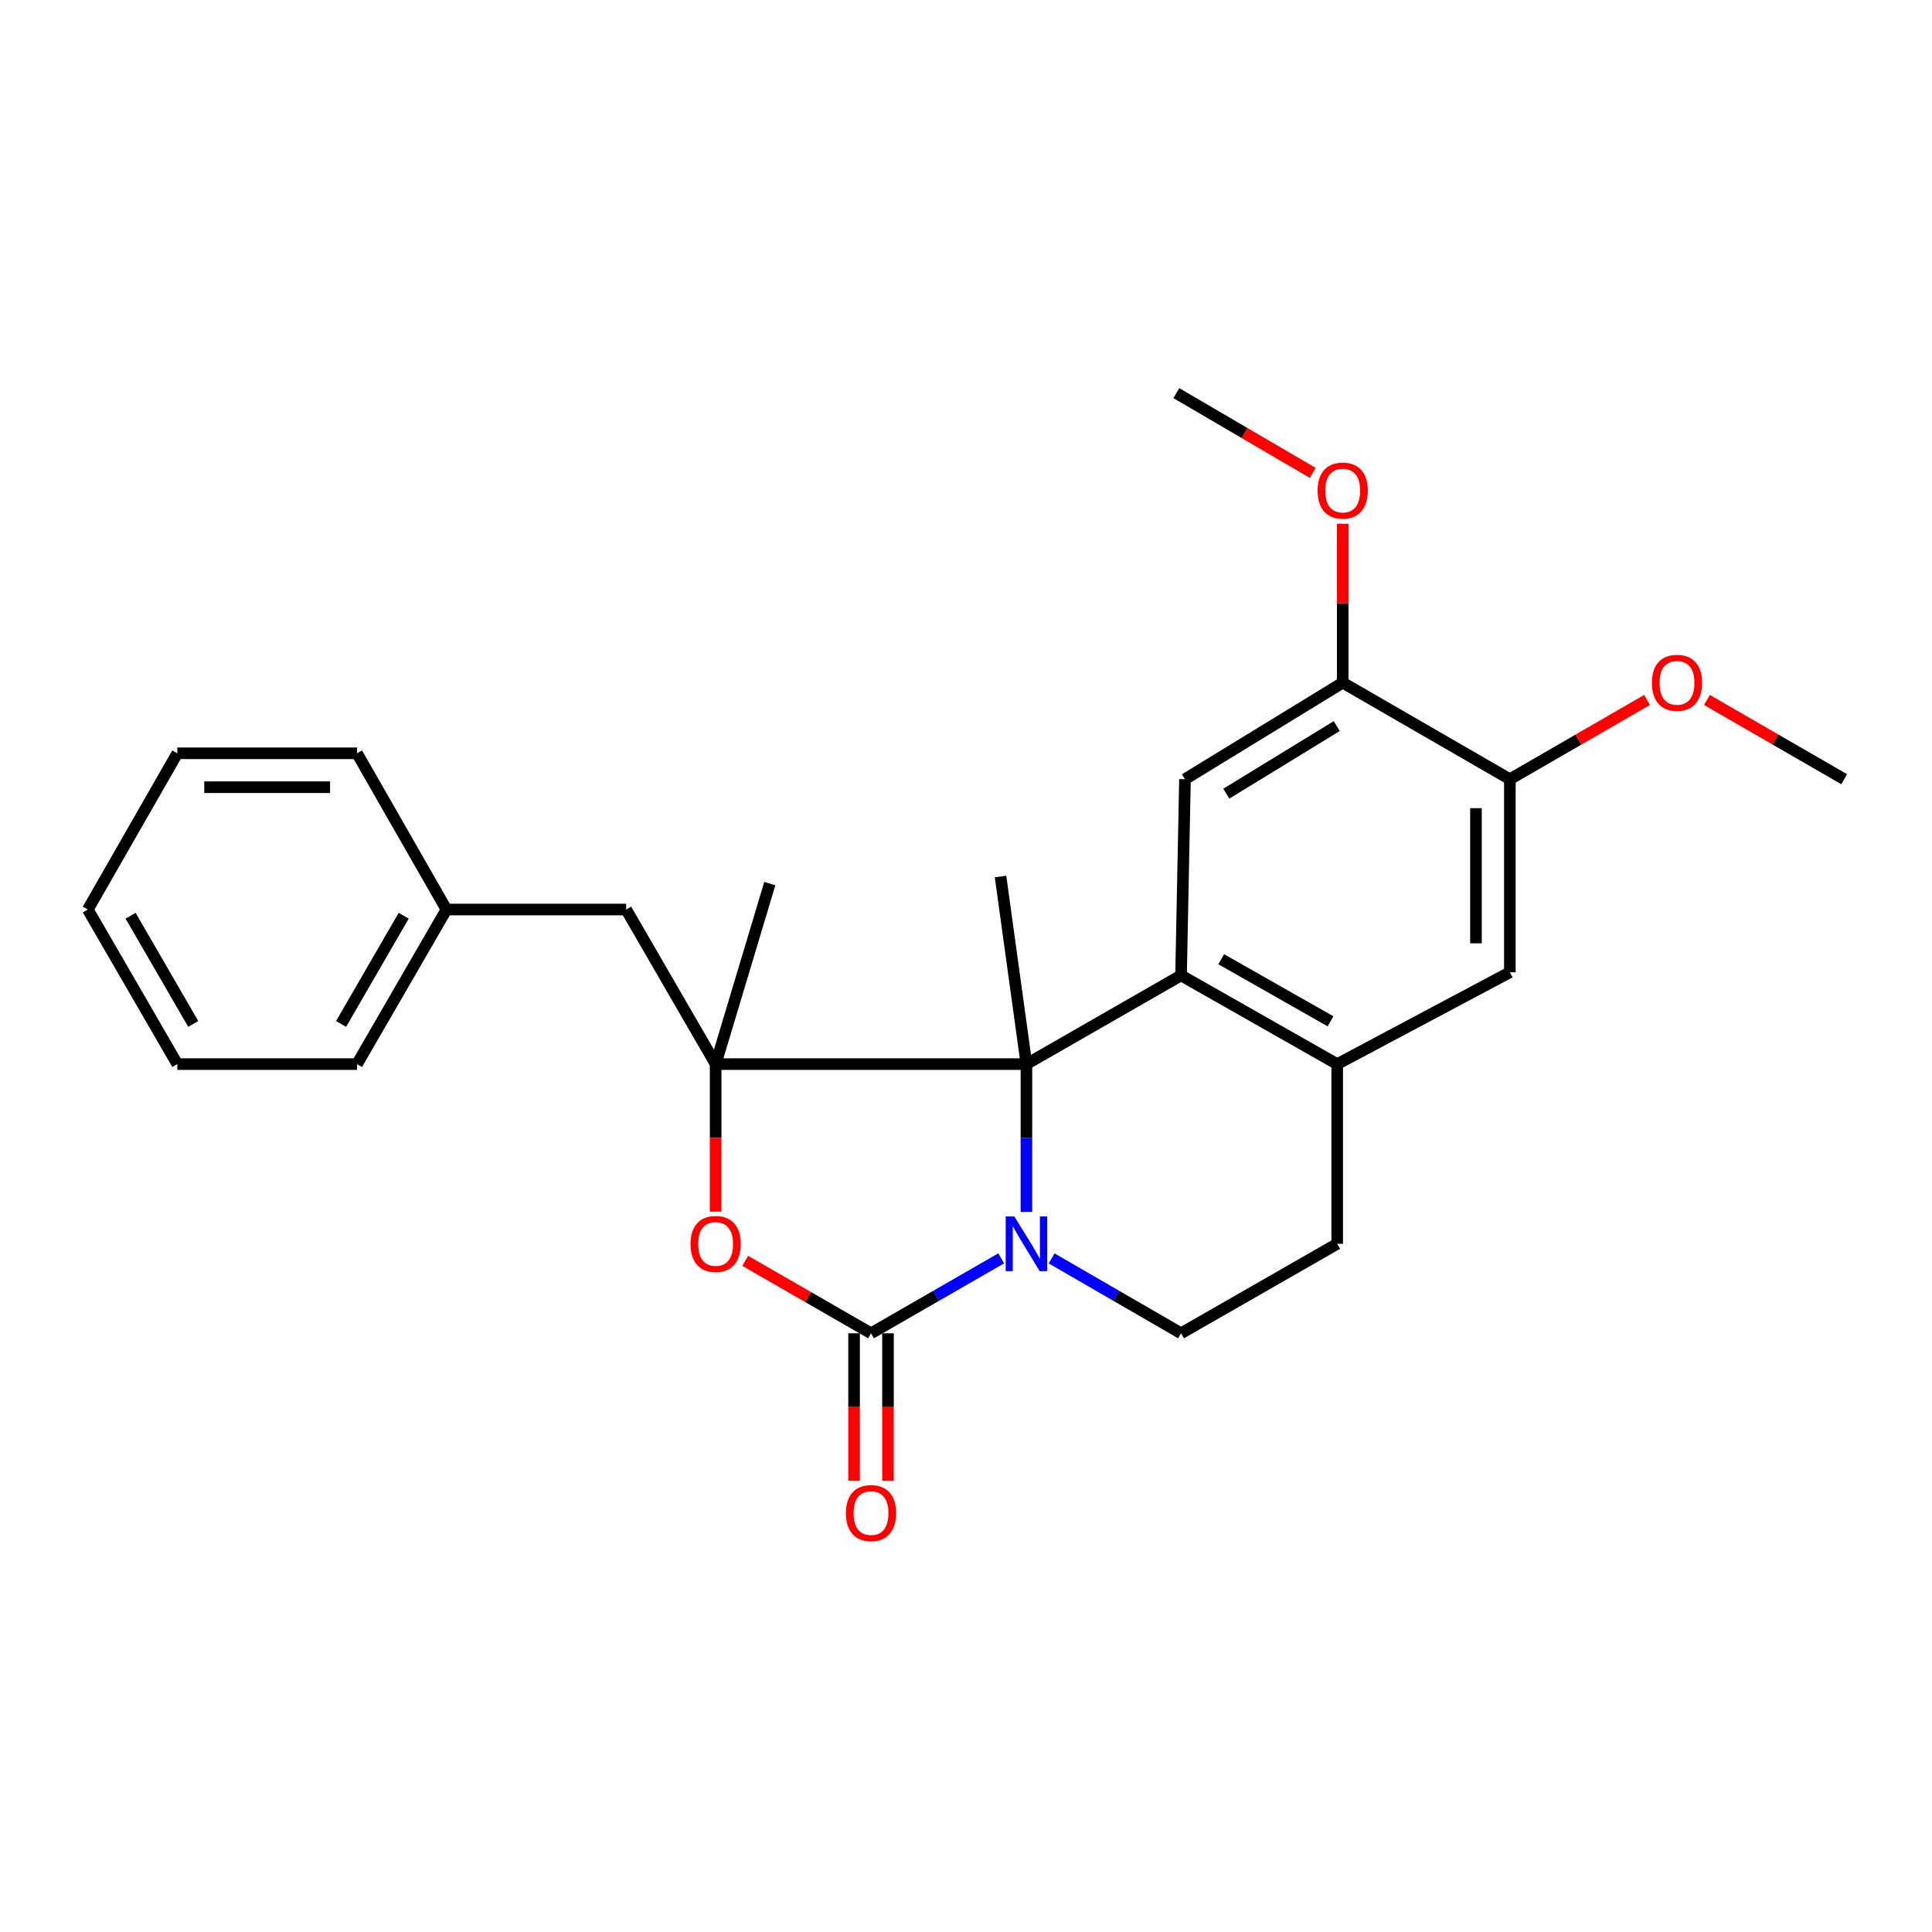 <?xml version='1.0' encoding='iso-8859-1'?>
<svg version='1.1' baseProfile='full'
              xmlns='http://www.w3.org/2000/svg'
                      xmlns:rdkit='http://www.rdkit.org/xml'
                      xmlns:xlink='http://www.w3.org/1999/xlink'
                  xml:space='preserve'
width='1000px' height='1000px' viewBox='0 0 1000 1000'>
<!-- END OF HEADER -->
<rect style='opacity:1.0;fill:#FFFFFF;stroke:none' width='1000' height='1000' x='0' y='0'> </rect>
<path class='bond-0' d='M 531.279,550.779 L 531.279,589.046' style='fill:none;fill-rule:evenodd;stroke:#000000;stroke-width:6px;stroke-linecap:butt;stroke-linejoin:miter;stroke-opacity:1' />
<path class='bond-0' d='M 531.279,589.046 L 531.279,627.313' style='fill:none;fill-rule:evenodd;stroke:#0000FF;stroke-width:6px;stroke-linecap:butt;stroke-linejoin:miter;stroke-opacity:1' />
<path class='bond-2' d='M 531.279,550.779 L 370.417,550.779' style='fill:none;fill-rule:evenodd;stroke:#000000;stroke-width:6px;stroke-linecap:butt;stroke-linejoin:miter;stroke-opacity:1' />
<path class='bond-3' d='M 531.279,550.779 L 611.311,504.865' style='fill:none;fill-rule:evenodd;stroke:#000000;stroke-width:6px;stroke-linecap:butt;stroke-linejoin:miter;stroke-opacity:1' />
<path class='bond-14' d='M 531.279,550.779 L 517.873,453.685' style='fill:none;fill-rule:evenodd;stroke:#000000;stroke-width:6px;stroke-linecap:butt;stroke-linejoin:miter;stroke-opacity:1' />
<path class='bond-1' d='M 518.219,651.319 L 484.534,670.716' style='fill:none;fill-rule:evenodd;stroke:#0000FF;stroke-width:6px;stroke-linecap:butt;stroke-linejoin:miter;stroke-opacity:1' />
<path class='bond-1' d='M 484.534,670.716 L 450.848,690.113' style='fill:none;fill-rule:evenodd;stroke:#000000;stroke-width:6px;stroke-linecap:butt;stroke-linejoin:miter;stroke-opacity:1' />
<path class='bond-7' d='M 544.331,651.352 L 577.821,670.732' style='fill:none;fill-rule:evenodd;stroke:#0000FF;stroke-width:6px;stroke-linecap:butt;stroke-linejoin:miter;stroke-opacity:1' />
<path class='bond-7' d='M 577.821,670.732 L 611.311,690.113' style='fill:none;fill-rule:evenodd;stroke:#000000;stroke-width:6px;stroke-linecap:butt;stroke-linejoin:miter;stroke-opacity:1' />
<path class='bond-12' d='M 442.073,690.113 L 442.073,728.286' style='fill:none;fill-rule:evenodd;stroke:#000000;stroke-width:6px;stroke-linecap:butt;stroke-linejoin:miter;stroke-opacity:1' />
<path class='bond-12' d='M 442.073,728.286 L 442.073,766.458' style='fill:none;fill-rule:evenodd;stroke:#FF0000;stroke-width:6px;stroke-linecap:butt;stroke-linejoin:miter;stroke-opacity:1' />
<path class='bond-12' d='M 459.623,690.113 L 459.623,728.286' style='fill:none;fill-rule:evenodd;stroke:#000000;stroke-width:6px;stroke-linecap:butt;stroke-linejoin:miter;stroke-opacity:1' />
<path class='bond-12' d='M 459.623,728.286 L 459.623,766.458' style='fill:none;fill-rule:evenodd;stroke:#FF0000;stroke-width:6px;stroke-linecap:butt;stroke-linejoin:miter;stroke-opacity:1' />
<path class='bond-26' d='M 450.848,690.113 L 418.293,671.367' style='fill:none;fill-rule:evenodd;stroke:#000000;stroke-width:6px;stroke-linecap:butt;stroke-linejoin:miter;stroke-opacity:1' />
<path class='bond-26' d='M 418.293,671.367 L 385.737,652.62' style='fill:none;fill-rule:evenodd;stroke:#FF0000;stroke-width:6px;stroke-linecap:butt;stroke-linejoin:miter;stroke-opacity:1' />
<path class='bond-4' d='M 370.417,550.779 L 370.417,588.966' style='fill:none;fill-rule:evenodd;stroke:#000000;stroke-width:6px;stroke-linecap:butt;stroke-linejoin:miter;stroke-opacity:1' />
<path class='bond-4' d='M 370.417,588.966 L 370.417,627.153' style='fill:none;fill-rule:evenodd;stroke:#FF0000;stroke-width:6px;stroke-linecap:butt;stroke-linejoin:miter;stroke-opacity:1' />
<path class='bond-11' d='M 370.417,550.779 L 324.102,470.767' style='fill:none;fill-rule:evenodd;stroke:#000000;stroke-width:6px;stroke-linecap:butt;stroke-linejoin:miter;stroke-opacity:1' />
<path class='bond-15' d='M 370.417,550.779 L 398.449,457.351' style='fill:none;fill-rule:evenodd;stroke:#000000;stroke-width:6px;stroke-linecap:butt;stroke-linejoin:miter;stroke-opacity:1' />
<path class='bond-5' d='M 611.311,504.865 L 692.132,550.779' style='fill:none;fill-rule:evenodd;stroke:#000000;stroke-width:6px;stroke-linecap:butt;stroke-linejoin:miter;stroke-opacity:1' />
<path class='bond-5' d='M 632.103,496.492 L 688.678,528.632' style='fill:none;fill-rule:evenodd;stroke:#000000;stroke-width:6px;stroke-linecap:butt;stroke-linejoin:miter;stroke-opacity:1' />
<path class='bond-6' d='M 611.311,504.865 L 613.339,403.324' style='fill:none;fill-rule:evenodd;stroke:#000000;stroke-width:6px;stroke-linecap:butt;stroke-linejoin:miter;stroke-opacity:1' />
<path class='bond-9' d='M 692.132,550.779 L 781.505,503.246' style='fill:none;fill-rule:evenodd;stroke:#000000;stroke-width:6px;stroke-linecap:butt;stroke-linejoin:miter;stroke-opacity:1' />
<path class='bond-13' d='M 692.132,550.779 L 692.132,643.799' style='fill:none;fill-rule:evenodd;stroke:#000000;stroke-width:6px;stroke-linecap:butt;stroke-linejoin:miter;stroke-opacity:1' />
<path class='bond-8' d='M 613.339,403.324 L 694.989,353.353' style='fill:none;fill-rule:evenodd;stroke:#000000;stroke-width:6px;stroke-linecap:butt;stroke-linejoin:miter;stroke-opacity:1' />
<path class='bond-8' d='M 634.748,410.798 L 691.903,375.818' style='fill:none;fill-rule:evenodd;stroke:#000000;stroke-width:6px;stroke-linecap:butt;stroke-linejoin:miter;stroke-opacity:1' />
<path class='bond-27' d='M 611.311,690.113 L 692.132,643.799' style='fill:none;fill-rule:evenodd;stroke:#000000;stroke-width:6px;stroke-linecap:butt;stroke-linejoin:miter;stroke-opacity:1' />
<path class='bond-10' d='M 694.989,353.353 L 781.505,403.324' style='fill:none;fill-rule:evenodd;stroke:#000000;stroke-width:6px;stroke-linecap:butt;stroke-linejoin:miter;stroke-opacity:1' />
<path class='bond-17' d='M 694.989,353.353 L 694.989,312.225' style='fill:none;fill-rule:evenodd;stroke:#000000;stroke-width:6px;stroke-linecap:butt;stroke-linejoin:miter;stroke-opacity:1' />
<path class='bond-17' d='M 694.989,312.225 L 694.989,271.097' style='fill:none;fill-rule:evenodd;stroke:#FF0000;stroke-width:6px;stroke-linecap:butt;stroke-linejoin:miter;stroke-opacity:1' />
<path class='bond-28' d='M 781.505,503.246 L 781.505,403.324' style='fill:none;fill-rule:evenodd;stroke:#000000;stroke-width:6px;stroke-linecap:butt;stroke-linejoin:miter;stroke-opacity:1' />
<path class='bond-28' d='M 763.954,488.258 L 763.954,418.312' style='fill:none;fill-rule:evenodd;stroke:#000000;stroke-width:6px;stroke-linecap:butt;stroke-linejoin:miter;stroke-opacity:1' />
<path class='bond-18' d='M 781.505,403.324 L 817.014,382.814' style='fill:none;fill-rule:evenodd;stroke:#000000;stroke-width:6px;stroke-linecap:butt;stroke-linejoin:miter;stroke-opacity:1' />
<path class='bond-18' d='M 817.014,382.814 L 852.522,362.304' style='fill:none;fill-rule:evenodd;stroke:#FF0000;stroke-width:6px;stroke-linecap:butt;stroke-linejoin:miter;stroke-opacity:1' />
<path class='bond-16' d='M 324.102,470.767 L 231.093,470.767' style='fill:none;fill-rule:evenodd;stroke:#000000;stroke-width:6px;stroke-linecap:butt;stroke-linejoin:miter;stroke-opacity:1' />
<path class='bond-19' d='M 231.093,470.767 L 184.788,550.779' style='fill:none;fill-rule:evenodd;stroke:#000000;stroke-width:6px;stroke-linecap:butt;stroke-linejoin:miter;stroke-opacity:1' />
<path class='bond-19' d='M 208.957,473.978 L 176.544,529.987' style='fill:none;fill-rule:evenodd;stroke:#000000;stroke-width:6px;stroke-linecap:butt;stroke-linejoin:miter;stroke-opacity:1' />
<path class='bond-20' d='M 231.093,470.767 L 184.788,389.907' style='fill:none;fill-rule:evenodd;stroke:#000000;stroke-width:6px;stroke-linecap:butt;stroke-linejoin:miter;stroke-opacity:1' />
<path class='bond-21' d='M 679.495,244.788 L 644.179,224.133' style='fill:none;fill-rule:evenodd;stroke:#FF0000;stroke-width:6px;stroke-linecap:butt;stroke-linejoin:miter;stroke-opacity:1' />
<path class='bond-21' d='M 644.179,224.133 L 608.864,203.479' style='fill:none;fill-rule:evenodd;stroke:#000000;stroke-width:6px;stroke-linecap:butt;stroke-linejoin:miter;stroke-opacity:1' />
<path class='bond-22' d='M 883.518,362.303 L 919.032,382.814' style='fill:none;fill-rule:evenodd;stroke:#FF0000;stroke-width:6px;stroke-linecap:butt;stroke-linejoin:miter;stroke-opacity:1' />
<path class='bond-22' d='M 919.032,382.814 L 954.545,403.324' style='fill:none;fill-rule:evenodd;stroke:#000000;stroke-width:6px;stroke-linecap:butt;stroke-linejoin:miter;stroke-opacity:1' />
<path class='bond-23' d='M 184.788,550.779 L 91.779,550.779' style='fill:none;fill-rule:evenodd;stroke:#000000;stroke-width:6px;stroke-linecap:butt;stroke-linejoin:miter;stroke-opacity:1' />
<path class='bond-24' d='M 184.788,389.907 L 91.779,389.907' style='fill:none;fill-rule:evenodd;stroke:#000000;stroke-width:6px;stroke-linecap:butt;stroke-linejoin:miter;stroke-opacity:1' />
<path class='bond-24' d='M 170.837,407.458 L 105.73,407.458' style='fill:none;fill-rule:evenodd;stroke:#000000;stroke-width:6px;stroke-linecap:butt;stroke-linejoin:miter;stroke-opacity:1' />
<path class='bond-29' d='M 91.779,550.779 L 45.455,470.767' style='fill:none;fill-rule:evenodd;stroke:#000000;stroke-width:6px;stroke-linecap:butt;stroke-linejoin:miter;stroke-opacity:1' />
<path class='bond-29' d='M 100.019,529.984 L 67.592,473.975' style='fill:none;fill-rule:evenodd;stroke:#000000;stroke-width:6px;stroke-linecap:butt;stroke-linejoin:miter;stroke-opacity:1' />
<path class='bond-25' d='M 91.779,389.907 L 45.455,470.767' style='fill:none;fill-rule:evenodd;stroke:#000000;stroke-width:6px;stroke-linecap:butt;stroke-linejoin:miter;stroke-opacity:1' />
<path  class='atom-1' d='M 525.019 629.639
L 534.299 644.639
Q 535.219 646.119, 536.699 648.799
Q 538.179 651.479, 538.259 651.639
L 538.259 629.639
L 542.019 629.639
L 542.019 657.959
L 538.139 657.959
L 528.179 641.559
Q 527.019 639.639, 525.779 637.439
Q 524.579 635.239, 524.219 634.559
L 524.219 657.959
L 520.539 657.959
L 520.539 629.639
L 525.019 629.639
' fill='#0000FF'/>
<path  class='atom-5' d='M 357.417 643.879
Q 357.417 637.079, 360.777 633.279
Q 364.137 629.479, 370.417 629.479
Q 376.697 629.479, 380.057 633.279
Q 383.417 637.079, 383.417 643.879
Q 383.417 650.759, 380.017 654.679
Q 376.617 658.559, 370.417 658.559
Q 364.177 658.559, 360.777 654.679
Q 357.417 650.799, 357.417 643.879
M 370.417 655.359
Q 374.737 655.359, 377.057 652.479
Q 379.417 649.559, 379.417 643.879
Q 379.417 638.319, 377.057 635.519
Q 374.737 632.679, 370.417 632.679
Q 366.097 632.679, 363.737 635.479
Q 361.417 638.279, 361.417 643.879
Q 361.417 649.599, 363.737 652.479
Q 366.097 655.359, 370.417 655.359
' fill='#FF0000'/>
<path  class='atom-13' d='M 437.848 783.183
Q 437.848 776.383, 441.208 772.583
Q 444.568 768.783, 450.848 768.783
Q 457.128 768.783, 460.488 772.583
Q 463.848 776.383, 463.848 783.183
Q 463.848 790.063, 460.448 793.983
Q 457.048 797.863, 450.848 797.863
Q 444.608 797.863, 441.208 793.983
Q 437.848 790.103, 437.848 783.183
M 450.848 794.663
Q 455.168 794.663, 457.488 791.783
Q 459.848 788.863, 459.848 783.183
Q 459.848 777.623, 457.488 774.823
Q 455.168 771.983, 450.848 771.983
Q 446.528 771.983, 444.168 774.783
Q 441.848 777.583, 441.848 783.183
Q 441.848 788.903, 444.168 791.783
Q 446.528 794.663, 450.848 794.663
' fill='#FF0000'/>
<path  class='atom-18' d='M 681.989 253.93
Q 681.989 247.13, 685.349 243.33
Q 688.709 239.53, 694.989 239.53
Q 701.269 239.53, 704.629 243.33
Q 707.989 247.13, 707.989 253.93
Q 707.989 260.81, 704.589 264.73
Q 701.189 268.61, 694.989 268.61
Q 688.749 268.61, 685.349 264.73
Q 681.989 260.85, 681.989 253.93
M 694.989 265.41
Q 699.309 265.41, 701.629 262.53
Q 703.989 259.61, 703.989 253.93
Q 703.989 248.37, 701.629 245.57
Q 699.309 242.73, 694.989 242.73
Q 690.669 242.73, 688.309 245.53
Q 685.989 248.33, 685.989 253.93
Q 685.989 259.65, 688.309 262.53
Q 690.669 265.41, 694.989 265.41
' fill='#FF0000'/>
<path  class='atom-19' d='M 855.02 353.433
Q 855.02 346.633, 858.38 342.833
Q 861.74 339.033, 868.02 339.033
Q 874.3 339.033, 877.66 342.833
Q 881.02 346.633, 881.02 353.433
Q 881.02 360.313, 877.62 364.233
Q 874.22 368.113, 868.02 368.113
Q 861.78 368.113, 858.38 364.233
Q 855.02 360.353, 855.02 353.433
M 868.02 364.913
Q 872.34 364.913, 874.66 362.033
Q 877.02 359.113, 877.02 353.433
Q 877.02 347.873, 874.66 345.073
Q 872.34 342.233, 868.02 342.233
Q 863.7 342.233, 861.34 345.033
Q 859.02 347.833, 859.02 353.433
Q 859.02 359.153, 861.34 362.033
Q 863.7 364.913, 868.02 364.913
' fill='#FF0000'/>
</svg>
